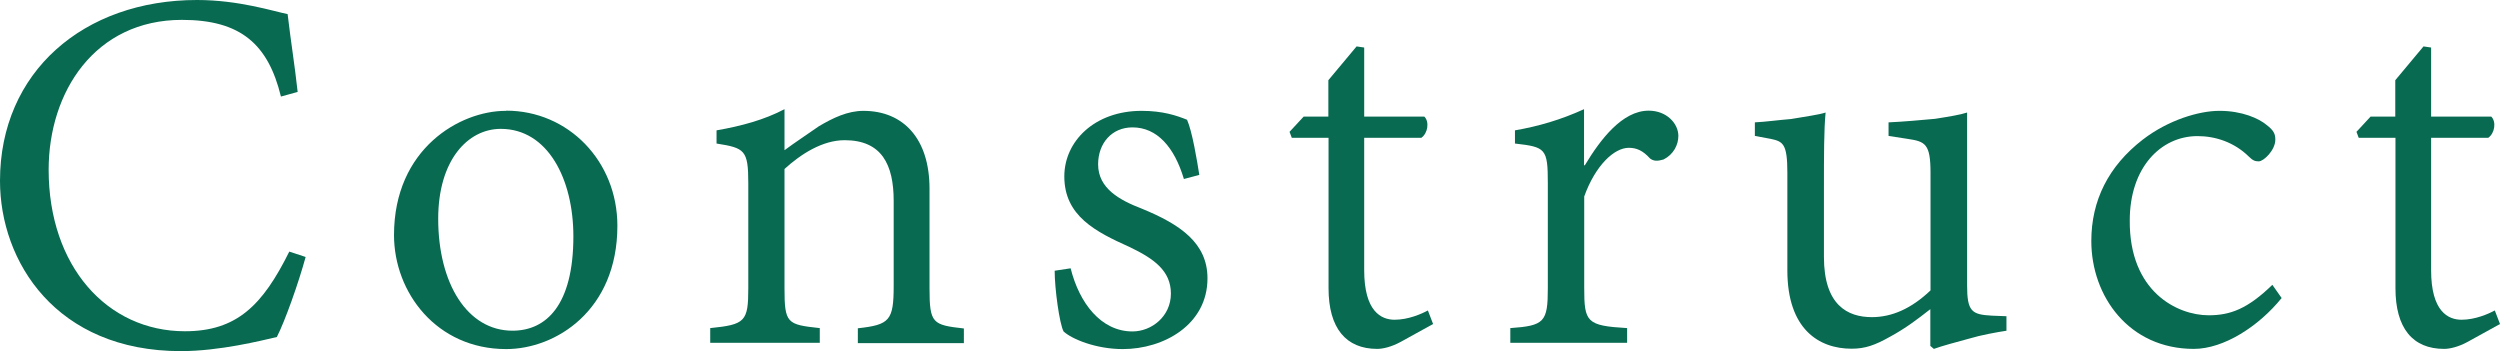 <svg enable-background="new 0 0 134.64 18.91" height="18.91" viewBox="0 0 134.64 18.91" width="134.64" xmlns="http://www.w3.org/2000/svg"><g fill="#076a51"><path d="m16.46 13.84c-.37 1.36-1.1 3.43-1.55 4.31-.82.19-3.08.76-5.17.76-6.72 0-9.74-4.82-9.74-9.17 0-5.87 4.51-9.74 10.61-9.74 2.24 0 4.09.6 4.88.76.19 1.61.38 2.72.54 4.19l-.9.25c-.69-2.83-2.18-4.13-5.33-4.13-4.69 0-7.18 3.88-7.18 8.07 0 5.2 3.15 8.7 7.34 8.7 2.8 0 4.19-1.41 5.62-4.29z"/><path d="m27.26 5.96c3.35 0 5.99 2.72 5.99 6.2 0 4.57-3.33 6.64-5.99 6.64-3.75 0-6.04-3.05-6.04-6.14 0-4.66 3.56-6.69 6.01-6.69h.03zm-3.66 5.82c0 3.49 1.57 6.03 4 6.03 1.82 0 3.28-1.38 3.28-5.08 0-3.09-1.38-5.79-3.91-5.79-1.78 0-3.37 1.69-3.37 4.84z"/><path d="m46.2 18.47v-.79c1.71-.19 1.93-.41 1.93-2.29v-4.57c0-1.95-.64-3.27-2.64-3.27-1.2 0-2.36.75-3.24 1.55v6.4c0 1.92.13 1.98 1.9 2.17v.79h-5.9v-.79c1.88-.19 2.05-.35 2.05-2.15v-5.65c0-1.79-.19-1.9-1.71-2.14v-.71c1.33-.23 2.58-.57 3.66-1.14v2.21c.55-.41 1.15-.8 1.85-1.29.76-.45 1.55-.83 2.4-.83 2.17 0 3.56 1.52 3.56 4.19v5.36c0 1.9.16 1.98 1.85 2.17v.79h-5.71z"/><path d="m63.76 9.64c-.51-1.71-1.44-2.78-2.77-2.78-1.11 0-1.85.85-1.85 1.99 0 1.3 1.16 1.93 2.36 2.39 2.07.85 3.53 1.85 3.53 3.75 0 2.5-2.36 3.81-4.56 3.81-1.45 0-2.75-.54-3.19-.95-.22-.41-.48-2.29-.48-3.27l.86-.13c.47 1.88 1.64 3.4 3.33 3.4 1.03 0 2.07-.81 2.07-2.04s-.92-1.88-2.21-2.5c-1.85-.83-3.53-1.68-3.53-3.81 0-1.9 1.64-3.53 4.16-3.53 1.14 0 1.88.25 2.45.48.28.63.54 2.21.66 2.97z"/><path d="m75.44 18.41c-.51.28-.98.38-1.27.38-1.68 0-2.62-1.11-2.62-3.27v-8.1h-1.98l-.12-.32.76-.82h1.33v-1.96l1.52-1.82.41.06v3.72h3.24c.28.28.19.89-.16 1.14h-3.08v7.13c0 2.23.92 2.67 1.64 2.67.73 0 1.44-.31 1.79-.5l.28.73z"/><path d="m85.36 8.89c.83-1.38 2.01-2.93 3.43-2.93.98 0 1.6.7 1.6 1.36 0 .48-.26 1-.8 1.27-.34.1-.54.09-.73-.06-.38-.42-.72-.57-1.14-.57-.79 0-1.8.95-2.4 2.62v4.92c0 1.85.12 2.04 2.31 2.17v.79h-6.29v-.79c1.83-.13 2.02-.32 2.02-2.15v-5.65c0-1.88-.12-1.95-1.77-2.14v-.71c1.27-.22 2.47-.57 3.72-1.14v3.02h.05z"/><path d="m108.07 17.81c-.57.09-1.33.22-2.07.44-.7.19-1.41.38-1.85.54l-.19-.16v-1.98c-.69.54-1.33 1.03-2.18 1.49-.8.45-1.33.64-2.06.64-1.76 0-3.46-1.05-3.46-4.22v-5.26c0-1.55-.23-1.68-.89-1.82l-.86-.16v-.73c.6-.03 1.21-.12 1.95-.18.75-.13 1.51-.23 1.86-.35-.09.92-.09 2.29-.09 4.12v3.66c0 2.59 1.27 3.24 2.58 3.24 1.07 0 2.12-.45 3.16-1.44v-6.34c0-1.55-.28-1.68-1.23-1.82l-1.03-.16v-.73c.73-.03 1.74-.12 2.5-.19.76-.12 1.38-.22 1.73-.34v9.3c0 1.42.25 1.58 1.33 1.64l.79.03v.78z"/><path d="m122.88 16.05c-1.23 1.52-3.11 2.74-4.73 2.74-3.49 0-5.52-2.83-5.52-5.81 0-2.18.92-4.03 2.77-5.46 1.39-1.07 3.05-1.55 4.12-1.55h.03c1.19 0 2.11.41 2.52.76.38.29.47.48.47.79 0 .57-.63 1.17-.89 1.17-.18 0-.31-.03-.53-.25-.8-.79-1.82-1.11-2.77-1.11-1.99 0-3.65 1.71-3.65 4.54-.03 3.84 2.56 5.11 4.25 5.11 1.17 0 2.1-.35 3.43-1.64z"/><path d="m132.9 18.41c-.51.28-.98.38-1.27.38-1.69 0-2.62-1.11-2.62-3.27v-8.1h-1.98l-.12-.32.76-.82h1.33v-1.96l1.52-1.82.41.06v3.72h3.24c.28.28.19.89-.16 1.14h-3.08v7.13c0 2.23.92 2.67 1.64 2.67.73 0 1.44-.31 1.79-.5l.28.73z"/></g></svg>